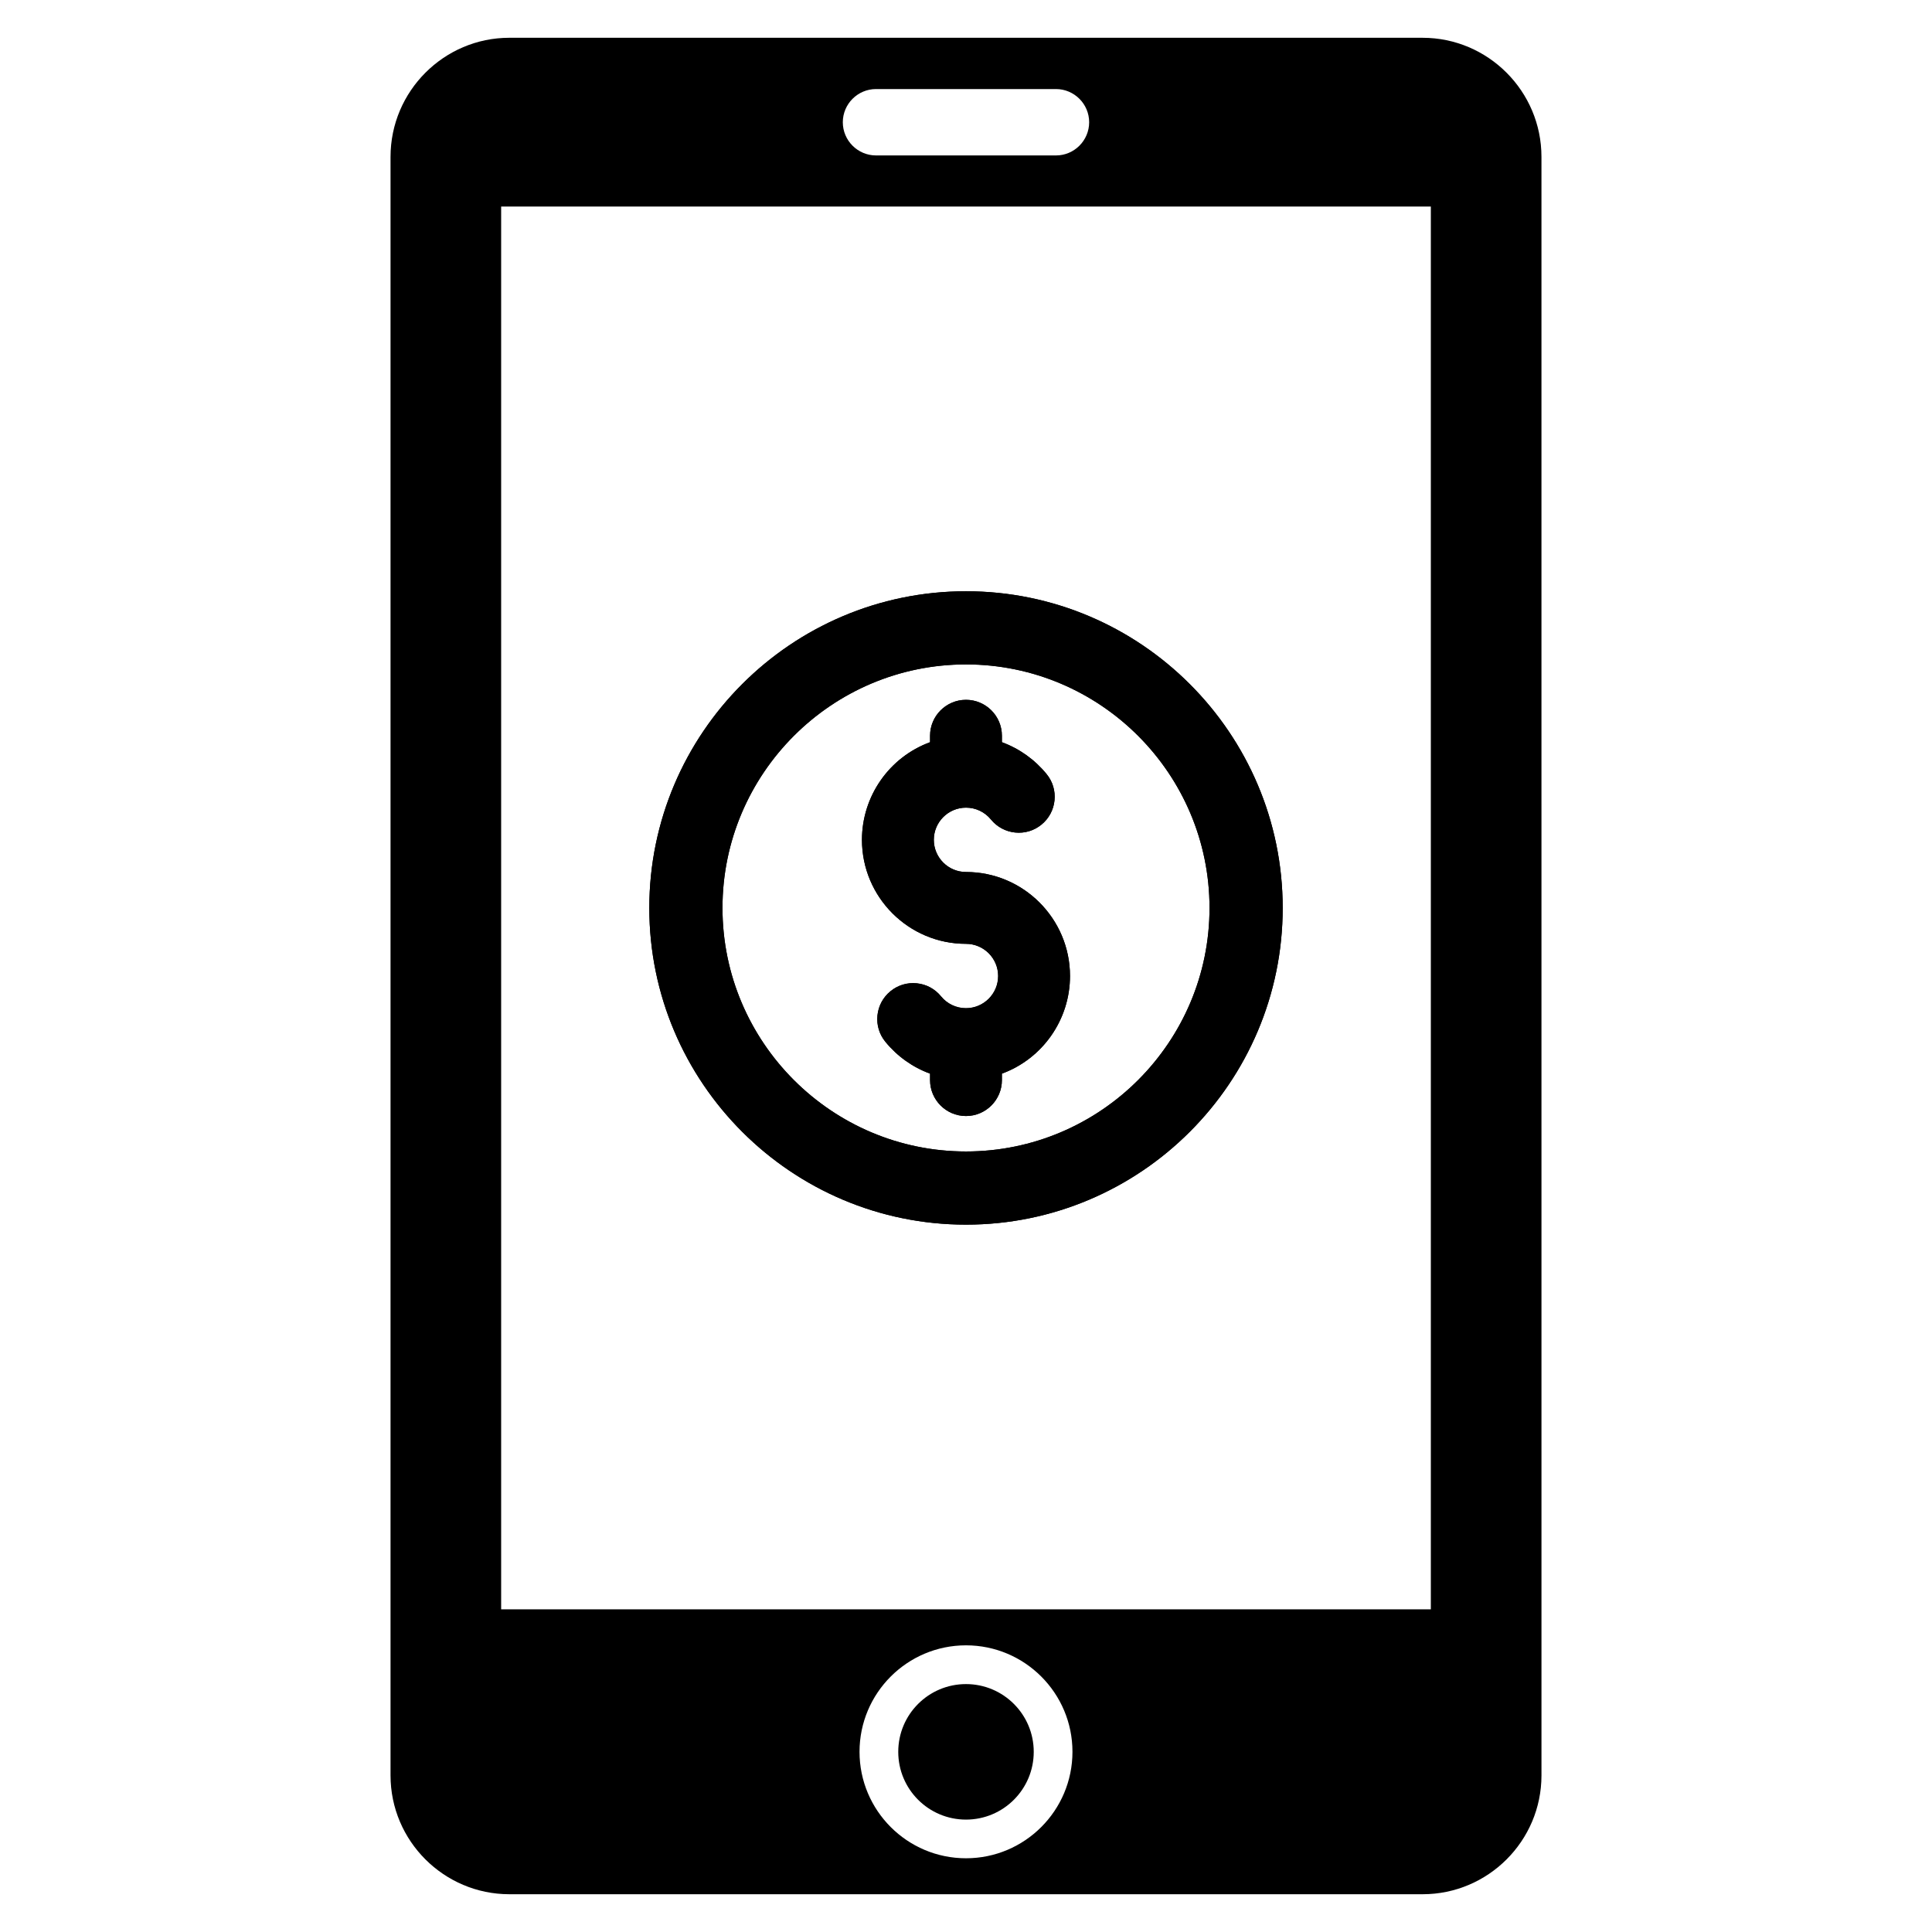 <?xml version="1.0" encoding="UTF-8"?>
<!-- Uploaded to: ICON Repo, www.iconrepo.com, Generator: ICON Repo Mixer Tools -->
<svg fill="#000000" width="800px" height="800px" version="1.1" viewBox="144 144 512 512" xmlns="http://www.w3.org/2000/svg">
 <g>
  <path d="m400 375.09c-4.703 0-8.527-3.824-8.527-8.527s3.824-8.527 8.527-8.527c2.574 0 4.981 1.145 6.613 3.141 1.609 1.969 3.887 3.195 6.414 3.453 2.527 0.258 5.008-0.488 6.977-2.098s3.195-3.887 3.453-6.414c0.258-2.531-0.488-5.008-2.098-6.977-3.141-3.848-7.227-6.762-11.844-8.449v-1.711c0-5.25-4.269-9.52-9.52-9.52s-9.52 4.269-9.52 9.52v1.711c-10.812 3.969-18.047 14.312-18.047 25.871 0 15.199 12.363 27.562 27.562 27.562 4.703 0 8.527 3.824 8.527 8.527s-3.824 8.527-8.527 8.527c-2.574 0-4.984-1.145-6.613-3.144-1.609-1.969-3.887-3.195-6.414-3.449-2.531-0.258-5.008 0.484-6.977 2.098-1.969 1.609-3.195 3.887-3.453 6.418-0.258 2.527 0.488 5.008 2.098 6.977 3.141 3.848 7.227 6.762 11.844 8.449v1.711c0 5.25 4.269 9.52 9.52 9.52s9.52-4.269 9.52-9.52v-1.711c10.812-3.969 18.047-14.312 18.047-25.871 0-15.199-12.363-27.566-27.562-27.566z"/>
  <path d="m400 300.69c-46.277 0-83.926 37.648-83.926 83.926 0 46.277 37.648 83.926 83.926 83.926s83.926-37.648 83.926-83.926c0-46.277-37.648-83.926-83.926-83.926zm0 148.46c-35.586 0-64.535-28.949-64.535-64.535 0-35.586 28.949-64.535 64.535-64.535s64.535 28.949 64.535 64.535c0 35.586-28.949 64.535-64.535 64.535z"/>
  <path d="m400 375.09c-4.703 0-8.527-3.824-8.527-8.527s3.824-8.527 8.527-8.527c2.574 0 4.981 1.145 6.613 3.141 1.609 1.969 3.887 3.195 6.414 3.453 2.527 0.258 5.008-0.488 6.977-2.098s3.195-3.887 3.453-6.414c0.258-2.531-0.488-5.008-2.098-6.977-3.141-3.848-7.227-6.762-11.844-8.449v-1.711c0-5.25-4.269-9.52-9.52-9.52s-9.52 4.269-9.52 9.52v1.711c-10.812 3.969-18.047 14.312-18.047 25.871 0 15.199 12.363 27.562 27.562 27.562 4.703 0 8.527 3.824 8.527 8.527s-3.824 8.527-8.527 8.527c-2.574 0-4.984-1.145-6.613-3.144-1.609-1.969-3.887-3.195-6.414-3.449-2.531-0.258-5.008 0.484-6.977 2.098-1.969 1.609-3.195 3.887-3.453 6.418-0.258 2.527 0.488 5.008 2.098 6.977 3.141 3.848 7.227 6.762 11.844 8.449v1.711c0 5.25 4.269 9.52 9.52 9.52s9.52-4.269 9.52-9.52v-1.711c10.812-3.969 18.047-14.312 18.047-25.871 0-15.199-12.363-27.566-27.562-27.566z"/>
  <path d="m400 300.69c-46.277 0-83.926 37.648-83.926 83.926 0 46.277 37.648 83.926 83.926 83.926s83.926-37.648 83.926-83.926c0-46.277-37.648-83.926-83.926-83.926zm0 148.46c-35.586 0-64.535-28.949-64.535-64.535 0-35.586 28.949-64.535 64.535-64.535s64.535 28.949 64.535 64.535c0 35.586-28.949 64.535-64.535 64.535z"/>
  <path d="m521 154.01h-242.01c-17.336 0-31.496 14.16-31.496 31.555v428.93c0 17.383 14.16 31.496 31.496 31.496h242.02c17.336 0 31.496-14.113 31.496-31.496l-0.004-428.93c0-17.391-14.16-31.551-31.496-31.551zm-144.85 13.59h47.691c4.844 0 8.797 3.957 8.797 8.797 0 4.844-3.957 8.797-8.797 8.797h-47.691c-4.844 0-8.797-3.957-8.797-8.797 0-4.84 3.953-8.797 8.797-8.797zm23.848 468.86c-15.57 0-28.215-12.648-28.215-28.215 0-15.57 12.648-28.215 28.215-28.215 15.57 0 28.215 12.648 28.215 28.215 0 15.566-12.648 28.215-28.215 28.215zm123.19-65.965h-246.38v-371.76h246.38zm-123.19 19.805c-9.914 0-17.953 8.039-17.953 17.953 0 9.922 8.039 17.961 17.953 17.961s17.953-8.039 17.953-17.961c0-9.914-8.043-17.953-17.953-17.953z"/>
 </g>
</svg>